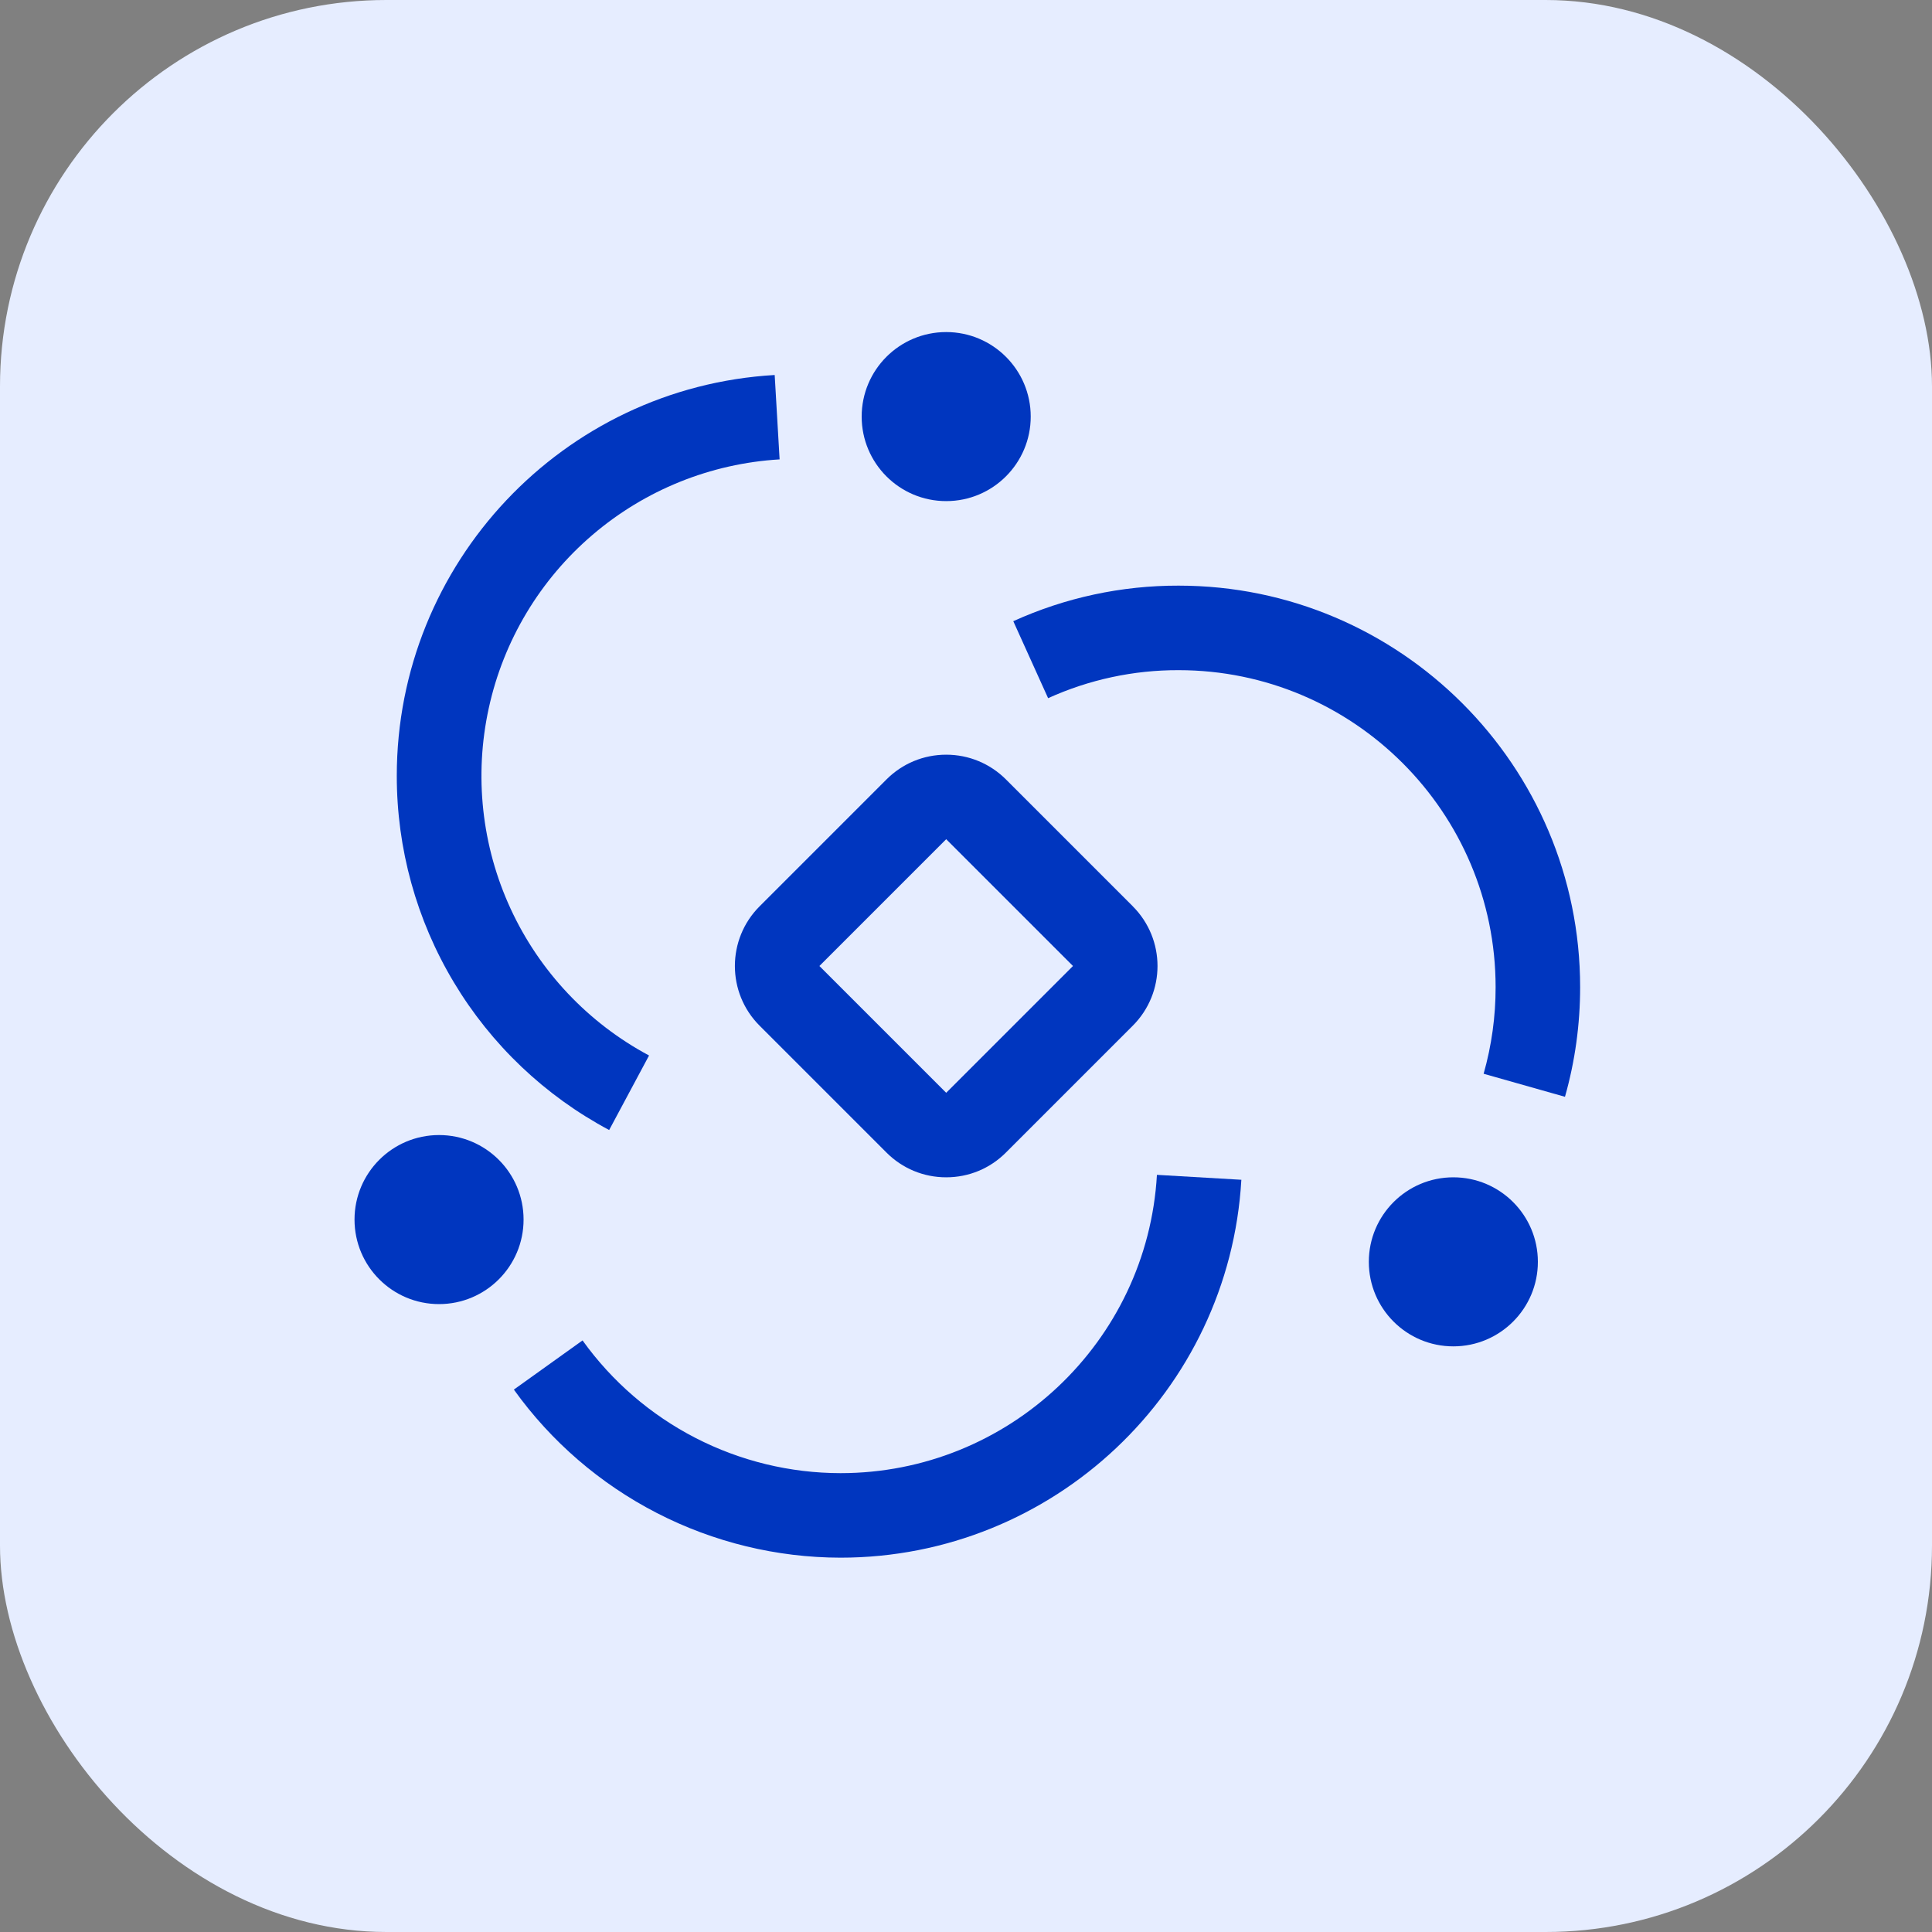 <svg width="40" height="40" viewBox="0 0 40 40" fill="none" xmlns="http://www.w3.org/2000/svg">
<rect x="0" y="0" width="40" height="40" fill="#808080" stroke="none"/>
<rect width="40" height="40" rx="8" fill="#E6EDFF"/>
<path d="M9.09 27C10.056 27 10.84 26.216 10.84 25.25C10.84 24.284 10.056 23.5 9.09 23.5C8.123 23.5 7.34 24.284 7.34 25.25C7.34 26.216 8.123 27 9.09 27Z" fill="#0036BF"/>
<path d="M17.402 32.25C16.08 32.248 14.777 31.931 13.601 31.326C12.425 30.721 11.409 29.845 10.639 28.77L12.061 27.752C12.67 28.601 13.471 29.293 14.4 29.771C15.329 30.249 16.358 30.499 17.402 30.5C20.875 30.5 23.753 27.788 23.953 24.324L25.701 24.426C25.447 28.813 21.801 32.25 17.402 32.25Z" fill="#0036BF"/>
<path d="M30.09 27.875C31.056 27.875 31.84 27.091 31.84 26.125C31.84 25.159 31.056 24.375 30.09 24.375C29.123 24.375 28.34 25.159 28.34 26.125C28.34 27.091 29.123 27.875 30.09 27.875Z" fill="#0036BF"/>
<path d="M32.401 22.708L30.717 22.231C30.882 21.648 30.966 21.044 30.965 20.438C30.965 16.819 28.021 13.875 24.402 13.875C23.47 13.872 22.549 14.07 21.7 14.455L20.979 12.861C22.054 12.373 23.222 12.122 24.402 12.125C28.986 12.125 32.715 15.854 32.715 20.438C32.715 21.207 32.61 21.972 32.401 22.708ZM23.452 18.762L20.827 16.137C20.497 15.808 20.057 15.625 19.59 15.625C19.123 15.625 18.683 15.807 18.353 16.138L15.728 18.763C15.386 19.104 15.215 19.552 15.215 20C15.215 20.448 15.386 20.896 15.728 21.237L18.353 23.862C18.683 24.193 19.123 24.375 19.59 24.375C20.057 24.375 20.497 24.193 20.827 23.862L23.452 21.237C23.793 20.896 23.965 20.448 23.965 20C23.965 19.552 23.793 19.104 23.452 18.763M19.59 22.625L16.965 20L19.59 17.375L22.215 20L19.59 22.625Z" fill="#0036BF"/>
<path d="M19.59 10.375C20.556 10.375 21.34 9.591 21.34 8.625C21.34 7.659 20.556 6.875 19.59 6.875C18.623 6.875 17.84 7.659 17.84 8.625C17.84 9.591 18.623 10.375 19.59 10.375Z" fill="#0036BF"/>
<path d="M12.612 23.396C11.283 22.688 10.171 21.631 9.397 20.339C8.622 19.047 8.214 17.569 8.215 16.062C8.215 11.664 11.652 8.018 16.039 7.764L16.141 9.511C14.713 9.596 13.353 10.145 12.266 11.075C11.179 12.004 10.425 13.262 10.12 14.659C9.814 16.056 9.972 17.515 10.571 18.813C11.17 20.112 12.177 21.179 13.438 21.853L12.612 23.396Z" fill="#0036BF"/>
</svg>
